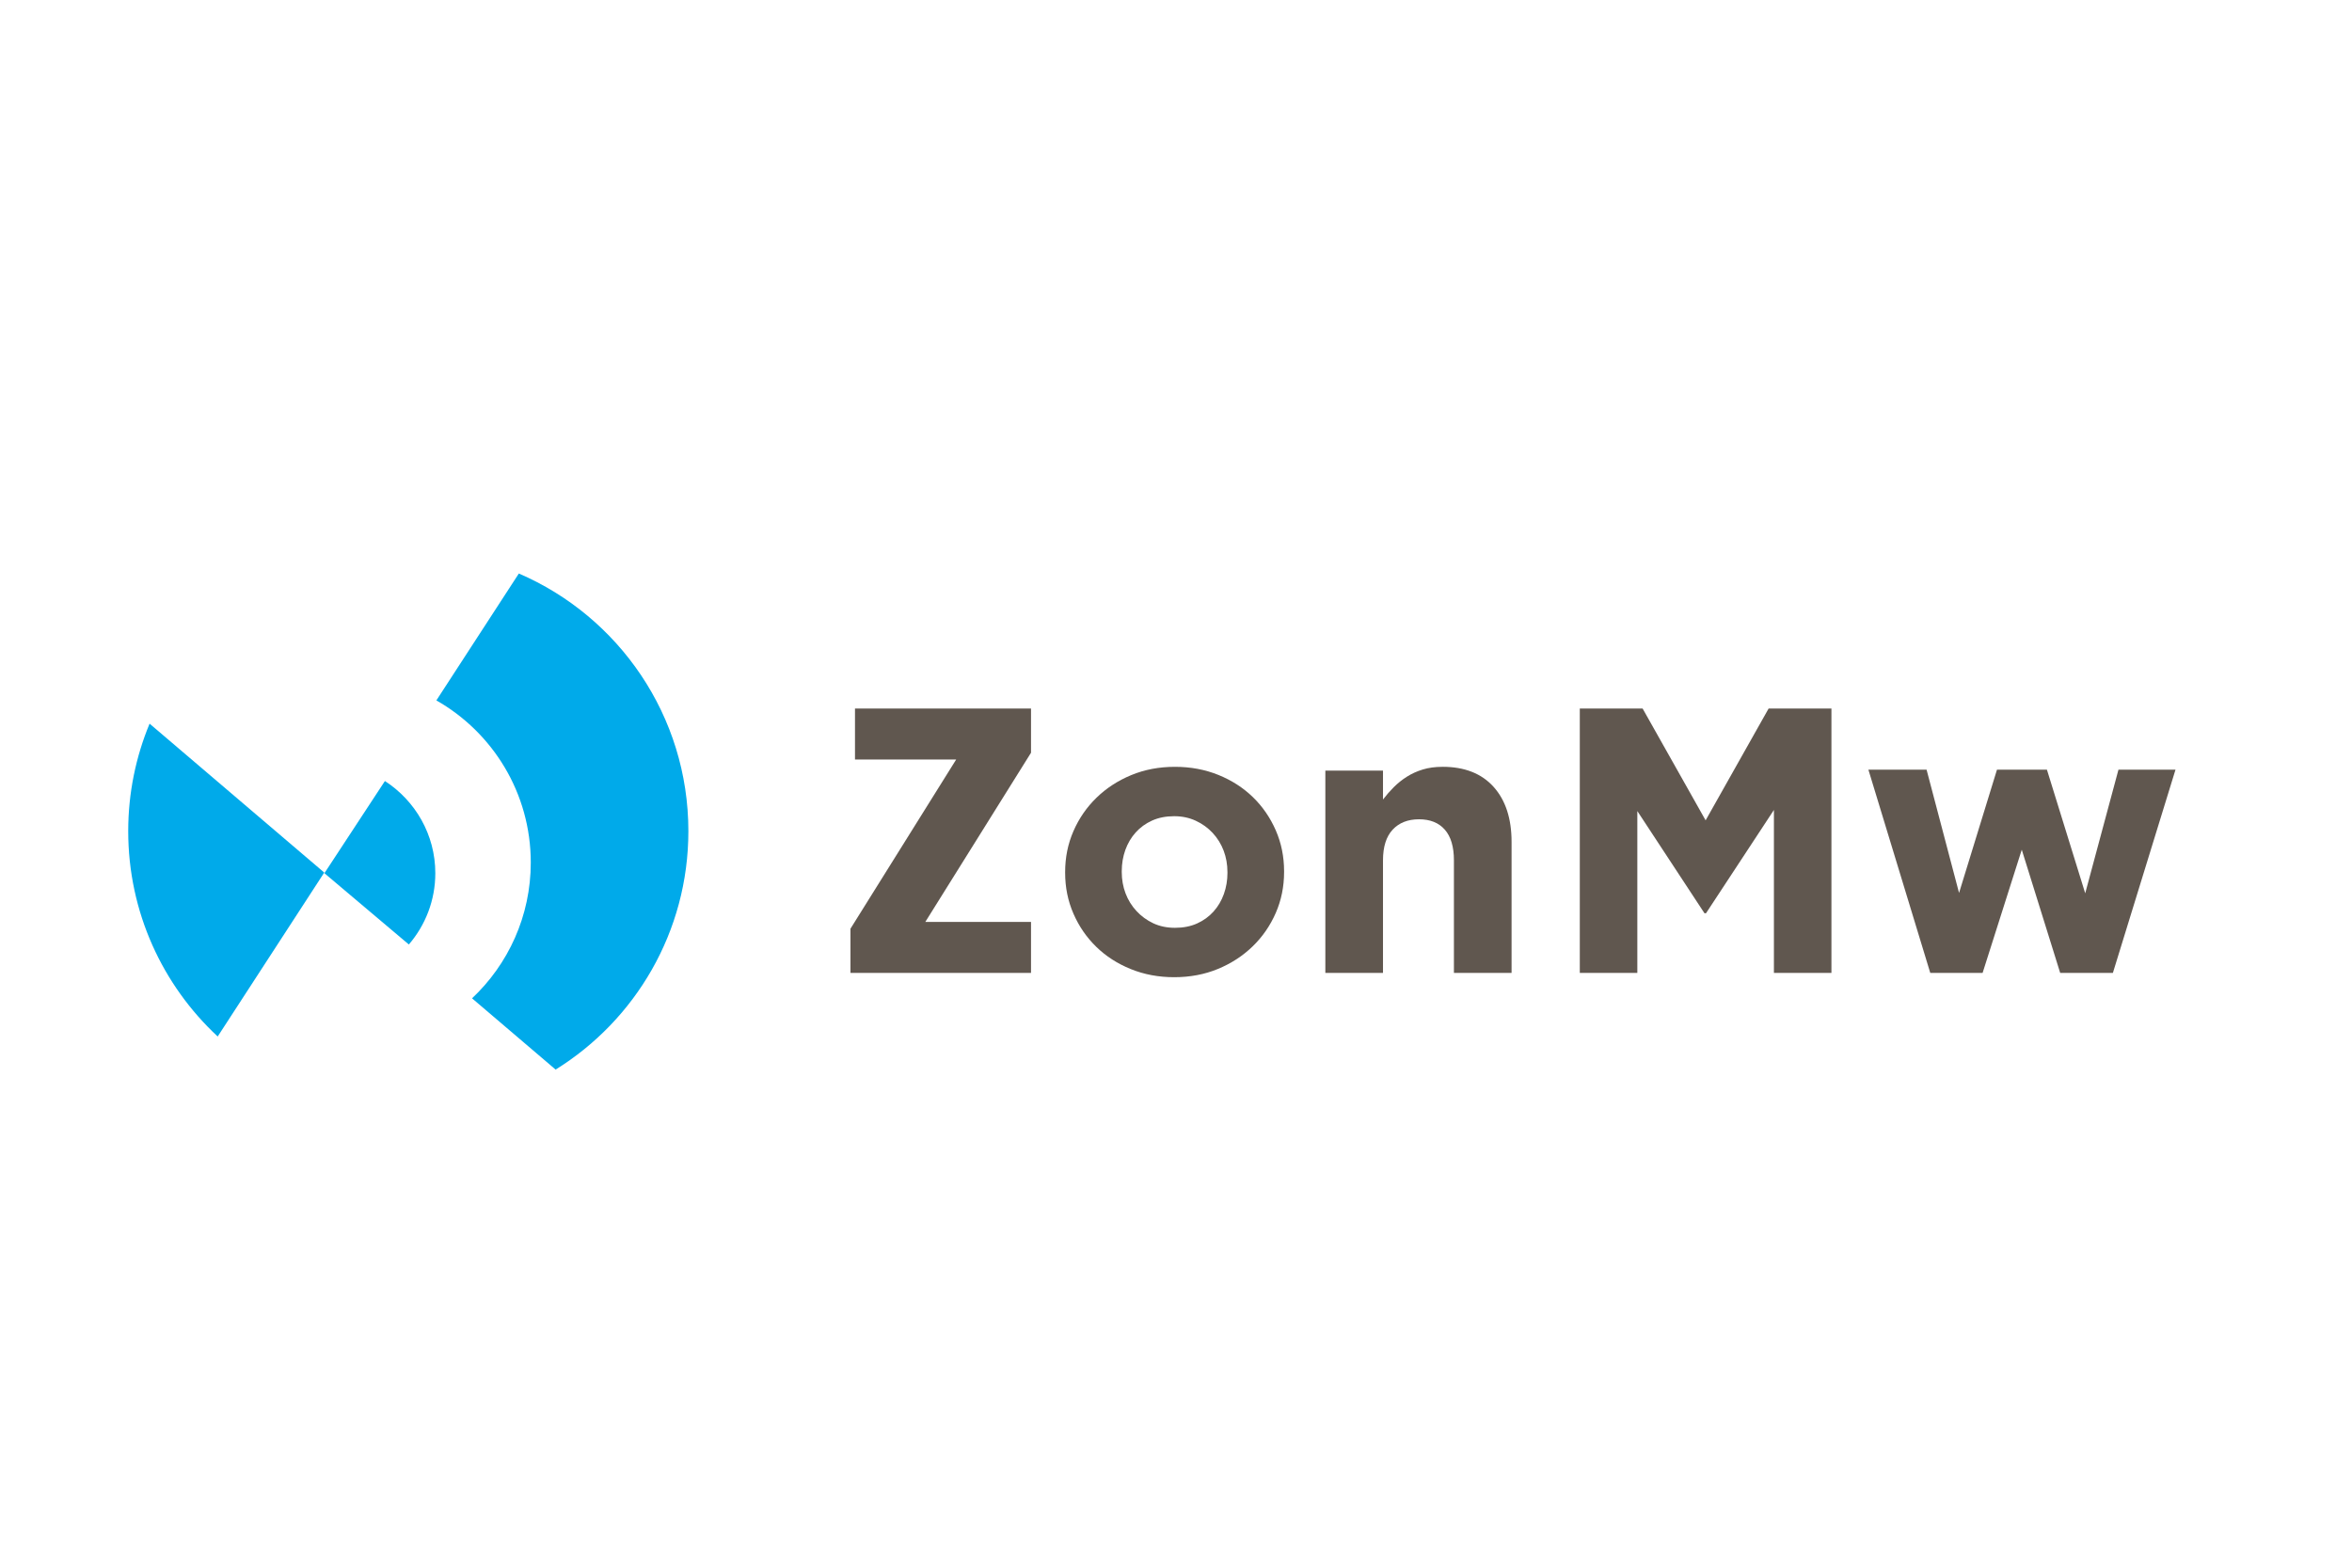 <svg xmlns="http://www.w3.org/2000/svg" id="uuid-92dc0086-d0c0-470b-8963-f2fc0997bc7a" data-name="Laag 1" width="180" height="120" viewBox="0 0 180 120"><defs><style>      .uuid-9a022904-7374-48a5-b902-9d0c03f9a899 {        fill: #60574f;      }      .uuid-9a022904-7374-48a5-b902-9d0c03f9a899, .uuid-723b234f-f51f-4cbf-9a33-4ecec83a580e {        fill-rule: evenodd;      }      .uuid-723b234f-f51f-4cbf-9a33-4ecec83a580e {        fill: #00aaea;      }    </style></defs><polyline class="uuid-9a022904-7374-48a5-b902-9d0c03f9a899" points="65.433 58.139 73.176 58.139 65.086 71.091 65.086 74.474 78.904 74.474 78.904 70.571 70.814 70.571 78.904 57.619 78.904 54.236 65.433 54.236 65.433 58.139"></polyline><path class="uuid-9a022904-7374-48a5-b902-9d0c03f9a899" d="m110.397,58.697c-.561,0-1.064.068-1.509.204-.445.136-.852.32-1.219.553-.368.233-.701.499-1.001.8-.3.301-.576.616-.827.946v-2.214h-4.412v15.488h4.412v-8.618c0-1.037.247-1.821.74-2.349.493-.528,1.165-.793,2.017-.793.852,0,1.51.264,1.974.793.464.528.697,1.312.697,2.349v8.618h4.412v-10.027c0-1.792-.46-3.198-1.379-4.219-.919-1.021-2.221-1.532-3.904-1.532"></path><polyline class="uuid-9a022904-7374-48a5-b902-9d0c03f9a899" points="130.532 62.794 125.711 54.236 120.903 54.236 120.903 74.474 125.306 74.474 125.306 62.084 130.445 69.906 130.561 69.906 135.759 61.998 135.759 74.474 140.161 74.474 140.161 54.236 135.353 54.236 130.532 62.794"></polyline><polyline class="uuid-9a022904-7374-48a5-b902-9d0c03f9a899" points="162.127 58.916 159.583 68.379 156.652 58.915 152.83 58.915 149.928 68.35 147.442 58.916 142.99 58.916 147.725 74.474 151.729 74.474 154.727 65.041 157.668 74.474 161.7 74.474 166.492 58.916 162.127 58.916"></polyline><path class="uuid-9a022904-7374-48a5-b902-9d0c03f9a899" d="m93.938,66.806c0,.577-.092,1.121-.275,1.631-.183.51-.448.957-.794,1.342-.347.385-.765.688-1.257.909-.491.222-1.054.332-1.69.332-.617,0-1.17-.115-1.661-.346-.491-.231-.92-.543-1.285-.938-.366-.394-.646-.846-.838-1.356-.193-.509-.289-1.053-.289-1.631v-.058c0-.577.091-1.121.274-1.631.183-.509.448-.957.794-1.342.347-.385.766-.688,1.257-.909.491-.221,1.054-.332,1.69-.332.596,0,1.146.115,1.646.346.501.231.934.544,1.3.938.365.394.645.847.838,1.356.192.51.289,1.053.289,1.63v.058Zm1.95-5.786c-.742-.721-1.623-1.289-2.643-1.702-1.021-.413-2.128-.621-3.322-.621-1.213,0-2.33.212-3.351.635-1.021.423-1.907,1.001-2.658,1.732-.751.731-1.339,1.583-1.762,2.554-.424.972-.636,2.016-.636,3.131v.058c0,1.116.212,2.16.636,3.131.423.972,1.006,1.818,1.748,2.54.741.722,1.622,1.289,2.643,1.702,1.021.414,2.128.621,3.322.621,1.213,0,2.33-.212,3.351-.635,1.021-.423,1.906-1.001,2.658-1.732.751-.731,1.338-1.582,1.762-2.554.423-.971.636-2.015.636-3.131v-.058c0-1.116-.212-2.16-.636-3.131-.424-.971-1.007-1.818-1.748-2.54h0Z"></path><path class="uuid-723b234f-f51f-4cbf-9a33-4ecec83a580e" d="m40.621,66.024c0,4.099-1.73,7.792-4.495,10.394l6.396,5.454c6.097-3.784,10.16-10.541,10.16-18.251,0-8.844-5.344-16.435-12.974-19.721l-6.312,9.713c4.313,2.452,7.225,7.09,7.225,12.411m-29.173-10.631c-1.052,2.534-1.635,5.313-1.635,8.228,0,6.21,2.637,11.8,6.847,15.719l8.155-12.549-13.367-11.398m18.009,4.392l-4.629,7.055,6.462,5.457c1.262-1.47,2.025-3.374,2.025-5.456,0-2.955-1.536-5.553-3.858-7.057"></path></svg>
